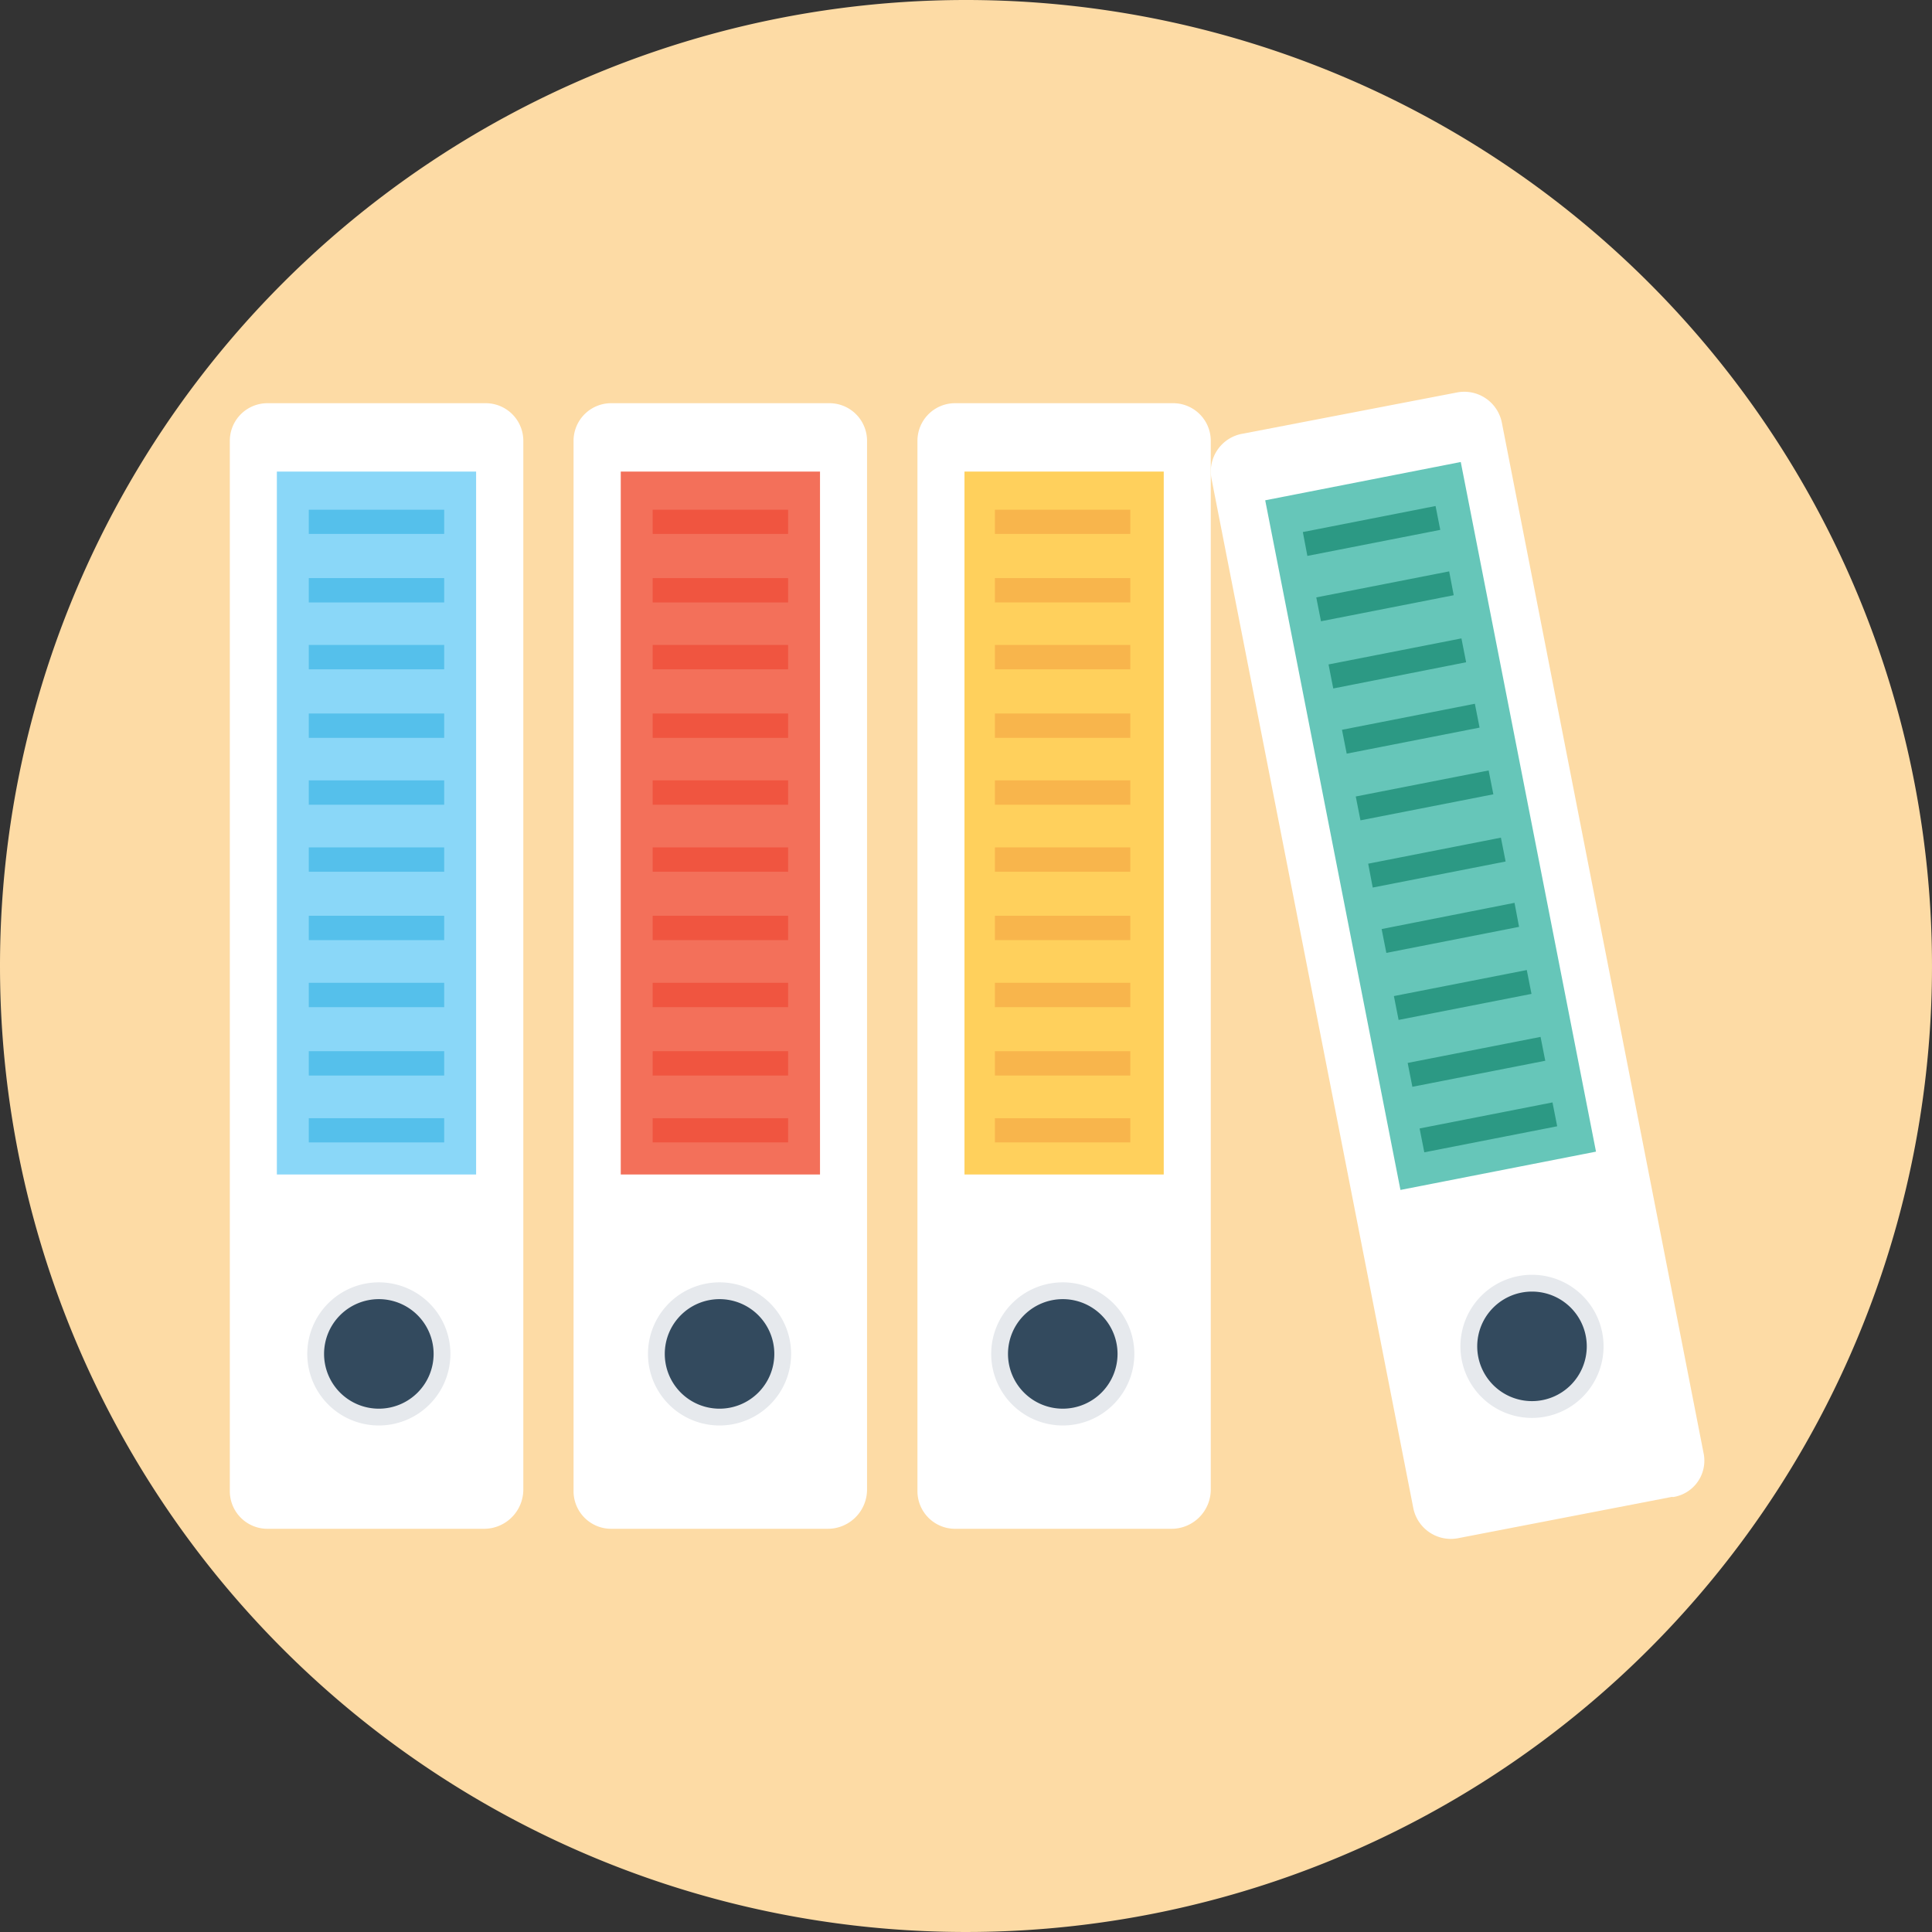 <svg xmlns="http://www.w3.org/2000/svg" viewBox="0 0 115 115"><rect x="0" y="0" width="115" height="115" fill="#333333" stroke="none"/><defs><style>.cls-1{fill:#fddba5;}.cls-2{fill:#fff;}.cls-3{fill:#8ad7f8;}.cls-4{fill:#55c0eb;}.cls-5{fill:#ffd05c;}.cls-6{fill:#f8b54c;}.cls-7{fill:#f3705a;}.cls-8{fill:#f05540;}.cls-9{fill:#e6e9ed;}.cls-10{fill:#334a5e;}.cls-11{fill:#66c6b9;}.cls-12{fill:#2c9984;}</style></defs><title>pricing icon</title><path class="cls-1" d="M57.5,0A57.5,57.5,0,1,1,0,57.5,57.5,57.5,0,0,1,57.5,0h0Z"/><path class="cls-2" d="M28.8,91H15.94a2.24,2.24,0,0,1-2.26-2.26V26.26A2.24,2.24,0,0,1,15.94,24H28.89a2.24,2.24,0,0,1,2.26,2.26V88.65A2.34,2.34,0,0,1,28.8,91h0Z"/><path class="cls-2" d="M49.26,91H36.4a2.24,2.24,0,0,1-2.26-2.26V26.26A2.24,2.24,0,0,1,36.4,24H49.35a2.24,2.24,0,0,1,2.26,2.26V88.65A2.34,2.34,0,0,1,49.26,91h0Z"/><path class="cls-2" d="M69.72,91H56.87a2.24,2.24,0,0,1-2.26-2.26V26.26A2.24,2.24,0,0,1,56.87,24H69.81a2.24,2.24,0,0,1,2.26,2.26V88.65A2.34,2.34,0,0,1,69.72,91h0Z"/><polygon class="cls-3" points="16.48 28.07 28.34 28.07 28.34 69.91 16.48 69.91 16.48 28.07 16.48 28.07"/><polygon class="cls-4" points="18.38 30.34 26.44 30.34 26.44 31.78 18.38 31.78 18.38 30.34 18.38 30.34"/><polygon class="cls-4" points="18.38 34.41 26.44 34.41 26.44 35.86 18.38 35.86 18.38 34.41 18.38 34.41"/><polygon class="cls-4" points="18.38 38.39 26.44 38.39 26.44 39.84 18.38 39.84 18.38 38.39 18.38 38.39"/><polygon class="cls-4" points="18.38 42.47 26.44 42.47 26.44 43.92 18.38 43.92 18.38 42.47 18.38 42.47"/><polygon class="cls-4" points="18.38 46.45 26.44 46.45 26.44 47.9 18.38 47.9 18.38 46.45 18.38 46.45"/><polygon class="cls-4" points="18.38 50.44 26.44 50.44 26.44 51.89 18.38 51.89 18.38 50.44 18.38 50.44"/><polygon class="cls-4" points="18.38 54.51 26.44 54.51 26.44 55.96 18.38 55.96 18.38 54.51 18.38 54.51"/><polygon class="cls-4" points="18.38 58.5 26.44 58.5 26.44 59.95 18.38 59.95 18.38 58.5 18.38 58.5"/><polygon class="cls-4" points="18.38 62.57 26.44 62.57 26.44 64.02 18.38 64.02 18.38 62.57 18.38 62.57"/><polygon class="cls-4" points="18.38 66.56 26.44 66.56 26.44 68 18.38 68 18.38 66.56 18.38 66.56"/><polygon class="cls-5" points="57.41 28.07 69.27 28.07 69.27 69.91 57.41 69.91 57.41 28.07 57.41 28.07"/><polygon class="cls-6" points="59.22 30.34 67.28 30.34 67.28 31.78 59.22 31.78 59.22 30.34 59.22 30.34"/><polygon class="cls-6" points="59.22 34.41 67.28 34.41 67.28 35.86 59.22 35.86 59.22 34.41 59.22 34.41"/><polygon class="cls-6" points="59.22 38.39 67.28 38.39 67.28 39.84 59.22 39.84 59.22 38.39 59.22 38.39"/><polygon class="cls-6" points="59.22 42.47 67.28 42.47 67.28 43.92 59.22 43.92 59.22 42.47 59.22 42.47"/><polygon class="cls-6" points="59.22 46.45 67.28 46.45 67.28 47.9 59.22 47.9 59.22 46.45 59.22 46.45"/><polygon class="cls-6" points="59.22 50.44 67.28 50.44 67.28 51.89 59.22 51.89 59.22 50.44 59.22 50.44"/><polygon class="cls-6" points="59.22 54.51 67.28 54.51 67.28 55.96 59.22 55.96 59.22 54.51 59.22 54.51"/><polygon class="cls-6" points="59.22 58.5 67.28 58.5 67.28 59.95 59.22 59.95 59.22 58.5 59.22 58.5"/><polygon class="cls-6" points="59.22 62.57 67.28 62.57 67.28 64.02 59.22 64.02 59.22 62.57 59.22 62.57"/><polygon class="cls-6" points="59.22 66.56 67.28 66.56 67.28 68 59.22 68 59.22 66.56 59.22 66.56"/><polygon class="cls-7" points="36.95 28.07 48.81 28.07 48.81 69.91 36.95 69.91 36.95 28.07 36.95 28.07"/><polygon class="cls-8" points="38.85 30.34 46.91 30.34 46.91 31.78 38.85 31.78 38.85 30.34 38.85 30.34"/><polygon class="cls-8" points="38.85 34.41 46.91 34.41 46.91 35.86 38.85 35.86 38.85 34.41 38.85 34.41"/><polygon class="cls-8" points="38.85 38.39 46.91 38.39 46.91 39.84 38.85 39.84 38.85 38.39 38.85 38.39"/><polygon class="cls-8" points="38.85 42.47 46.91 42.47 46.91 43.92 38.85 43.92 38.85 42.47 38.85 42.47"/><polygon class="cls-8" points="38.85 46.45 46.91 46.45 46.91 47.9 38.85 47.9 38.85 46.45 38.85 46.45"/><polygon class="cls-8" points="38.85 50.44 46.91 50.44 46.91 51.89 38.85 51.89 38.85 50.44 38.85 50.44"/><polygon class="cls-8" points="38.85 54.51 46.91 54.51 46.91 55.96 38.85 55.96 38.85 54.51 38.85 54.51"/><polygon class="cls-8" points="38.85 58.5 46.91 58.5 46.91 59.95 38.85 59.95 38.85 58.5 38.85 58.5"/><polygon class="cls-8" points="38.85 62.57 46.91 62.57 46.91 64.02 38.85 64.02 38.85 62.57 38.85 62.57"/><polygon class="cls-8" points="38.85 66.56 46.91 66.56 46.91 68 38.85 68 38.85 66.56 38.85 66.56"/><path class="cls-9" d="M22.55,76.33a4.26,4.26,0,1,1-4.26,4.26,4.26,4.26,0,0,1,4.26-4.26h0Z"/><path class="cls-10" d="M22.55,77.33a3.26,3.26,0,1,1-3.26,3.26,3.26,3.26,0,0,1,3.26-3.26h0Z"/><path class="cls-2" d="M99.52,89.1L86.84,91.55a2.28,2.28,0,0,1-2.72-1.81l-12-61.21A2.28,2.28,0,0,1,74,25.81l12.68-2.44a2.28,2.28,0,0,1,2.72,1.81l12,61.3a2.19,2.19,0,0,1-1.81,2.63h0Z"/><polygon class="cls-11" points="75.31 29.78 86.95 27.5 95 68.55 83.36 70.83 75.31 29.78 75.31 29.78"/><polygon class="cls-12" points="77.55 31.67 85.45 30.12 85.73 31.54 77.82 33.09 77.55 31.67 77.55 31.67"/><polygon class="cls-12" points="78.35 35.56 86.26 34.01 86.53 35.43 78.63 36.98 78.35 35.56 78.35 35.56"/><polygon class="cls-12" points="79.08 39.55 86.99 38 87.27 39.42 79.36 40.98 79.08 39.55 79.08 39.55"/><polygon class="cls-12" points="79.88 43.44 87.79 41.89 88.07 43.31 80.16 44.86 79.88 43.44 79.88 43.44"/><polygon class="cls-12" points="80.7 47.41 88.61 45.86 88.89 47.28 80.98 48.83 80.7 47.41 80.7 47.41"/><polygon class="cls-12" points="81.44 51.41 89.34 49.86 89.62 51.28 81.71 52.83 81.44 51.41 81.44 51.41"/><polygon class="cls-12" points="82.24 55.3 90.15 53.74 90.42 55.17 82.52 56.72 82.24 55.3 82.24 55.3"/><polygon class="cls-12" points="82.97 59.29 90.88 57.74 91.16 59.16 83.25 60.71 82.97 59.29 82.97 59.29"/><polygon class="cls-12" points="83.79 63.27 91.7 61.72 91.98 63.14 84.07 64.69 83.79 63.27 83.79 63.27"/><polygon class="cls-12" points="84.5 67.17 92.41 65.62 92.69 67.04 84.78 68.59 84.5 67.17 84.5 67.17"/><path class="cls-9" d="M91.19,75.88a4.26,4.26,0,1,1-4.26,4.26,4.26,4.26,0,0,1,4.26-4.26h0Z"/><path class="cls-10" d="M91.19,76.88a3.26,3.26,0,1,1-3.26,3.26,3.26,3.26,0,0,1,3.26-3.26h0Z"/><path class="cls-9" d="M63.3,76.33A4.26,4.26,0,1,1,59,80.59a4.26,4.26,0,0,1,4.26-4.26h0Z"/><path class="cls-10" d="M63.3,77.33A3.26,3.26,0,1,1,60,80.59a3.26,3.26,0,0,1,3.26-3.26h0Z"/><path class="cls-9" d="M42.83,76.33a4.26,4.26,0,1,1-4.26,4.26,4.26,4.26,0,0,1,4.26-4.26h0Z"/><path class="cls-10" d="M42.83,77.33a3.26,3.26,0,1,1-3.26,3.26,3.26,3.26,0,0,1,3.26-3.26h0Z"/></svg>